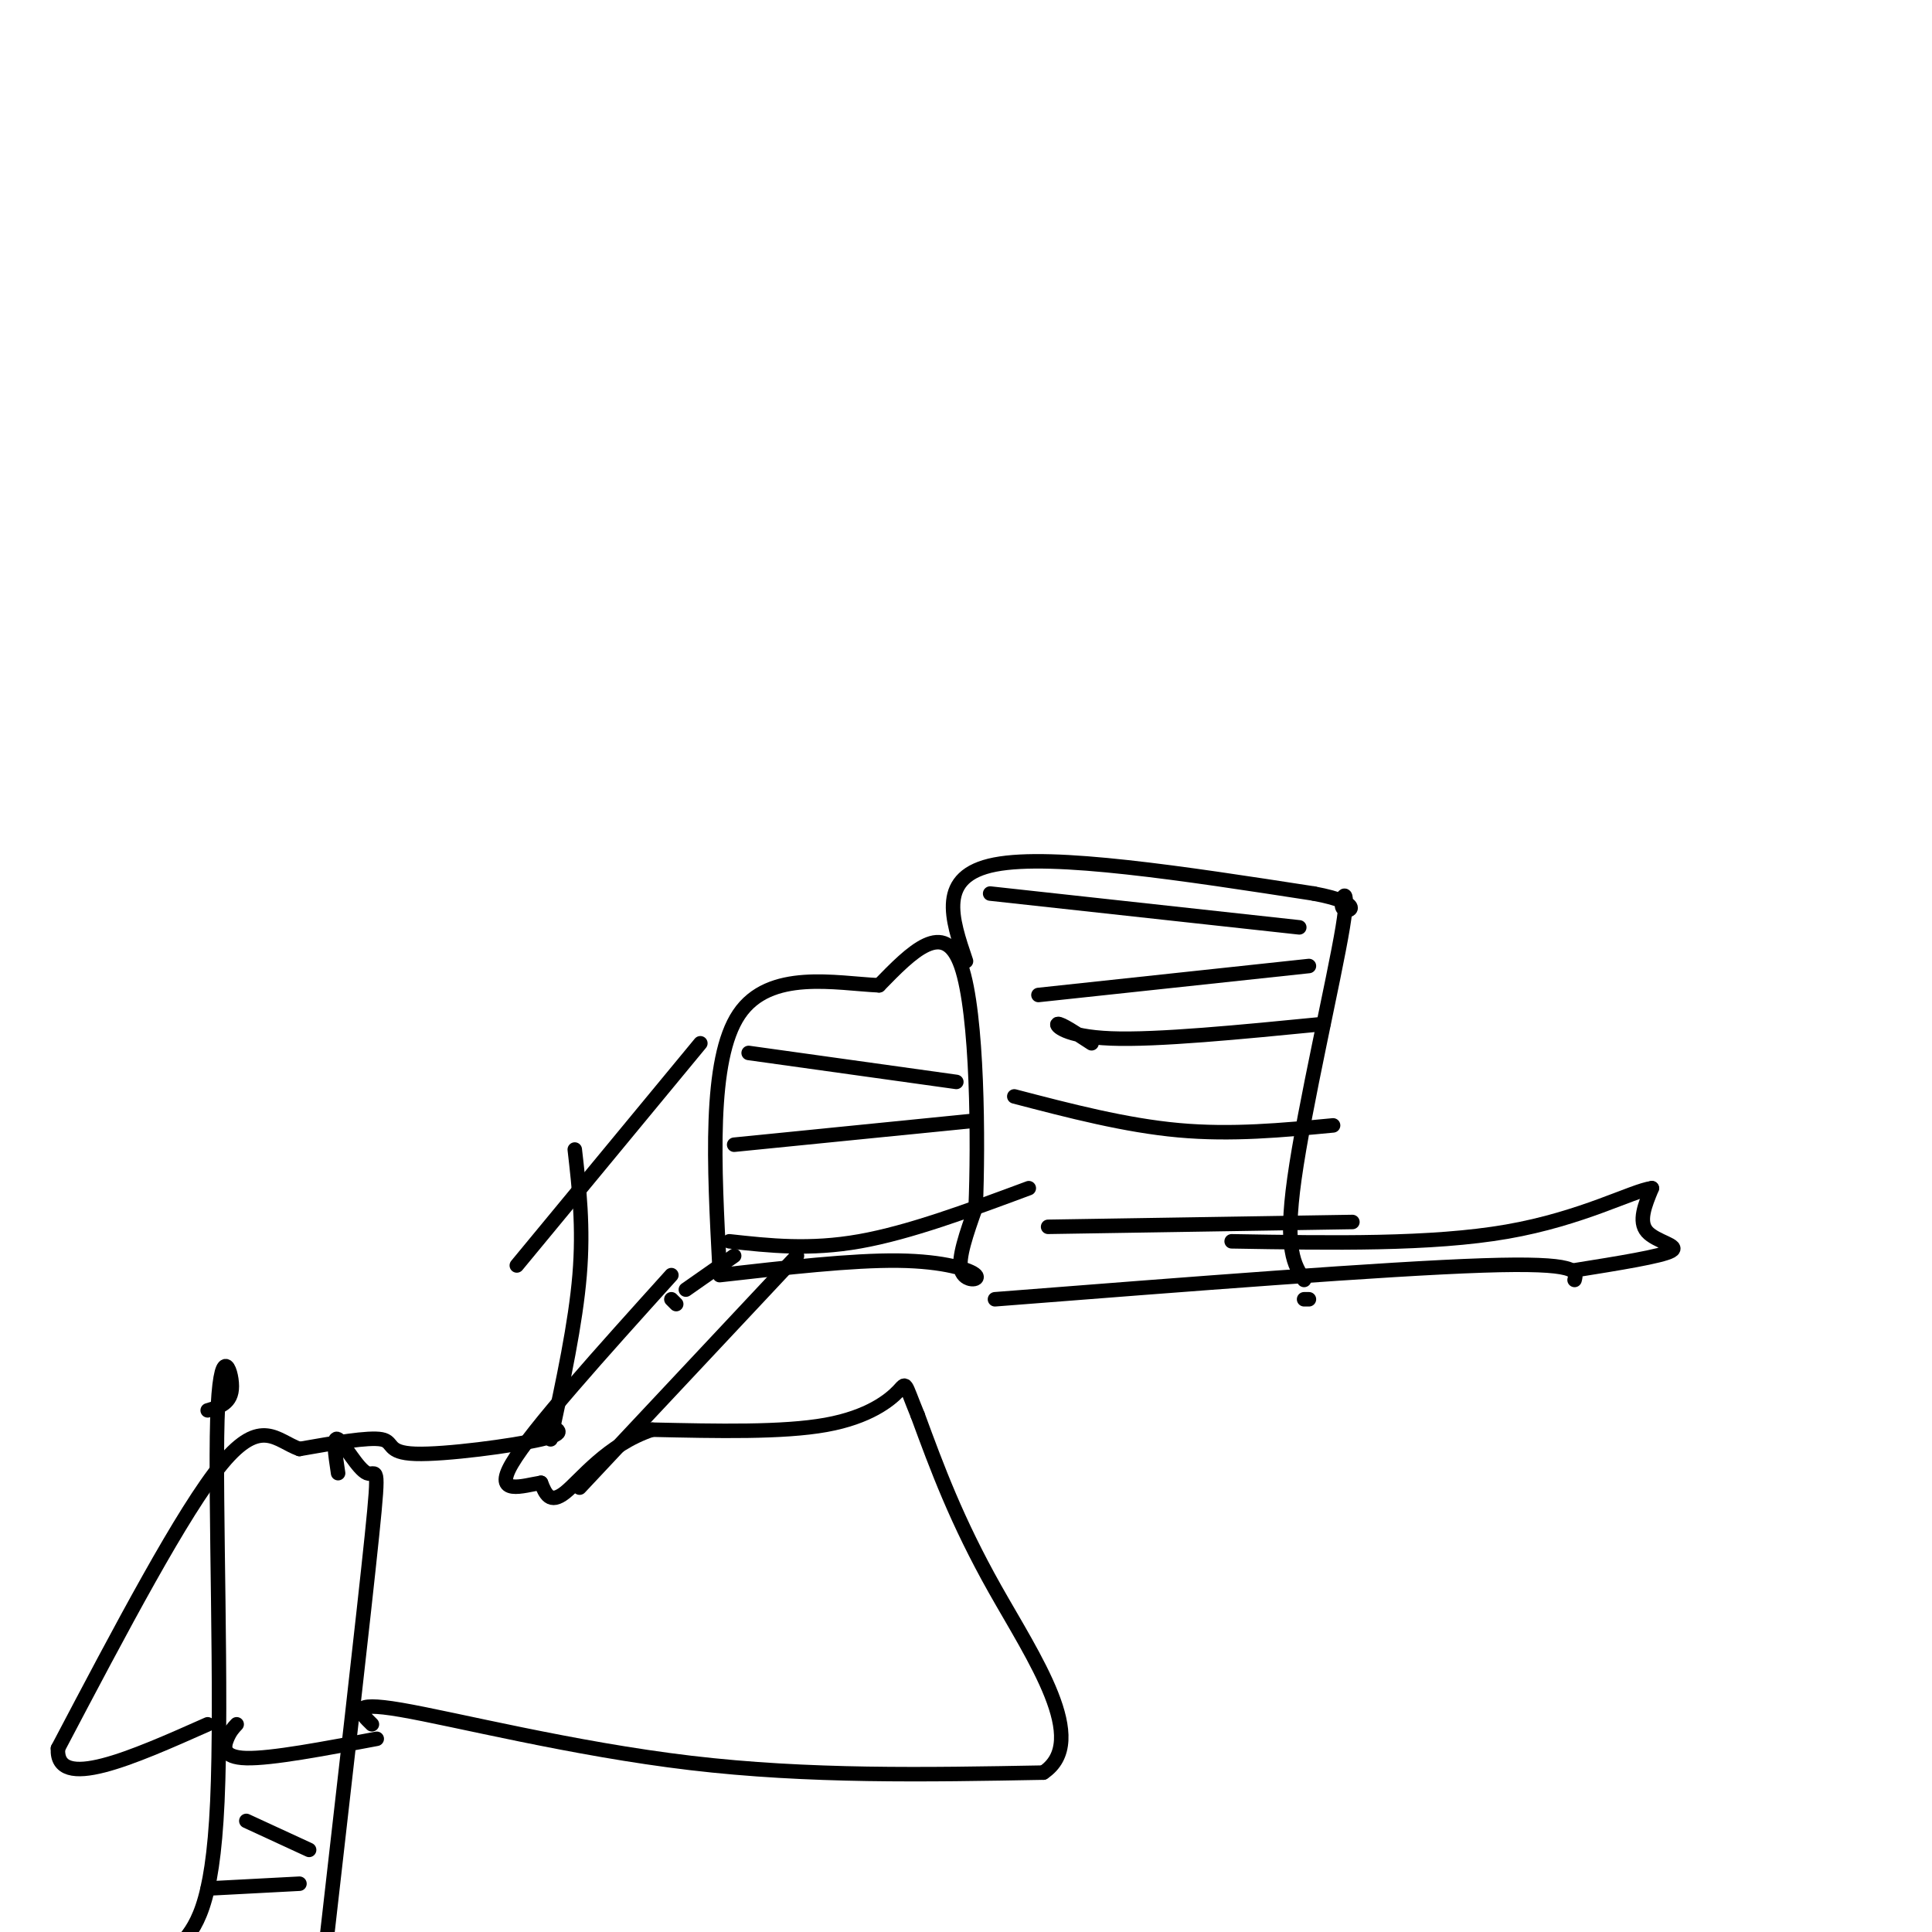 <svg viewBox='0 0 400 400' version='1.1' xmlns='http://www.w3.org/2000/svg' xmlns:xlink='http://www.w3.org/1999/xlink'><g fill='none' stroke='#000000' stroke-width='3' stroke-linecap='round' stroke-linejoin='round'><path d='M43,292c2.500,-0.732 5.000,-1.464 5,-5c0.000,-3.536 -2.500,-9.875 -3,7c-0.500,16.875 1.000,56.964 0,79c-1.000,22.036 -4.500,26.018 -8,30'/><path d='M70,305c-0.589,-3.893 -1.179,-7.786 0,-7c1.179,0.786 4.125,6.250 6,7c1.875,0.750 2.679,-3.214 1,13c-1.679,16.214 -5.839,52.607 -10,89'/><path d='M49,357c-0.689,0.733 -1.378,1.467 -2,3c-0.622,1.533 -1.178,3.867 4,4c5.178,0.133 16.089,-1.933 27,-4'/><path d='M51,377c0.000,0.000 13.000,6.000 13,6'/><path d='M43,391c0.000,0.000 19.000,-1.000 19,-1'/><path d='M77,357c-2.511,-2.444 -5.022,-4.889 6,-3c11.022,1.889 35.578,8.111 60,11c24.422,2.889 48.711,2.444 73,2'/><path d='M216,367c9.844,-6.533 -2.044,-23.867 -10,-38c-7.956,-14.133 -11.978,-25.067 -16,-36'/><path d='M190,293c-2.917,-7.107 -2.208,-6.875 -4,-5c-1.792,1.875 -6.083,5.393 -15,7c-8.917,1.607 -22.458,1.304 -36,1'/><path d='M135,296c-9.378,3.133 -14.822,10.467 -18,13c-3.178,2.533 -4.089,0.267 -5,-2'/><path d='M112,307c-3.578,0.533 -10.022,2.867 -6,-4c4.022,-6.867 18.511,-22.933 33,-39'/><path d='M120,308c0.000,0.000 45.000,-48.000 45,-48'/><path d='M113,295c2.411,0.827 4.821,1.655 -1,3c-5.821,1.345 -19.875,3.208 -26,3c-6.125,-0.208 -4.321,-2.488 -7,-3c-2.679,-0.512 -9.839,0.744 -17,2'/><path d='M62,300c-4.689,-1.644 -7.911,-6.756 -16,3c-8.089,9.756 -21.044,34.378 -34,59'/><path d='M12,362c-0.500,9.000 15.250,2.000 31,-5'/><path d='M114,298c2.583,-12.000 5.167,-24.000 6,-34c0.833,-10.000 -0.083,-18.000 -1,-26'/><path d='M107,262c0.000,0.000 38.000,-46.000 38,-46'/><path d='M139,269c0.000,0.000 1.000,1.000 1,1'/><path d='M142,267c0.000,0.000 10.000,-7.000 10,-7'/><path d='M149,264c13.720,-1.560 27.440,-3.119 37,-3c9.560,0.119 14.958,1.917 16,3c1.042,1.083 -2.274,1.452 -3,-1c-0.726,-2.452 1.137,-7.726 3,-13'/><path d='M202,250c0.556,-13.311 0.444,-40.089 -3,-50c-3.444,-9.911 -10.222,-2.956 -17,4'/><path d='M182,204c-8.911,-0.400 -22.689,-3.400 -29,6c-6.311,9.400 -5.156,31.200 -4,53'/><path d='M155,218c0.000,0.000 43.000,6.000 43,6'/><path d='M152,237c0.000,0.000 50.000,-5.000 50,-5'/><path d='M151,257c8.333,0.917 16.667,1.833 27,0c10.333,-1.833 22.667,-6.417 35,-11'/><path d='M200,199c-3.000,-8.833 -6.000,-17.667 6,-20c12.000,-2.333 39.000,1.833 66,6'/><path d='M272,185c11.404,2.128 6.912,4.447 6,3c-0.912,-1.447 1.754,-6.659 0,4c-1.754,10.659 -7.930,37.188 -10,52c-2.070,14.812 -0.035,17.906 2,21'/><path d='M270,269c0.000,0.000 1.000,0.000 1,0'/><path d='M280,253c0.000,0.000 -63.000,1.000 -63,1'/><path d='M206,269c40.500,-3.167 81.000,-6.333 101,-7c20.000,-0.667 19.500,1.167 19,3'/><path d='M326,263c9.022,-1.444 18.044,-2.889 20,-4c1.956,-1.111 -3.156,-1.889 -5,-4c-1.844,-2.111 -0.422,-5.556 1,-9'/><path d='M342,246c-3.978,0.511 -14.422,6.289 -30,9c-15.578,2.711 -36.289,2.356 -57,2'/><path d='M210,227c11.500,3.000 23.000,6.000 34,7c11.000,1.000 21.500,0.000 32,-1'/><path d='M226,216c-3.200,-2.089 -6.400,-4.178 -7,-4c-0.600,0.178 1.400,2.622 11,3c9.600,0.378 26.800,-1.311 44,-3'/><path d='M215,206c0.000,0.000 56.000,-6.000 56,-6'/><path d='M205,185c0.000,0.000 64.000,7.000 64,7'/></g>
</svg>